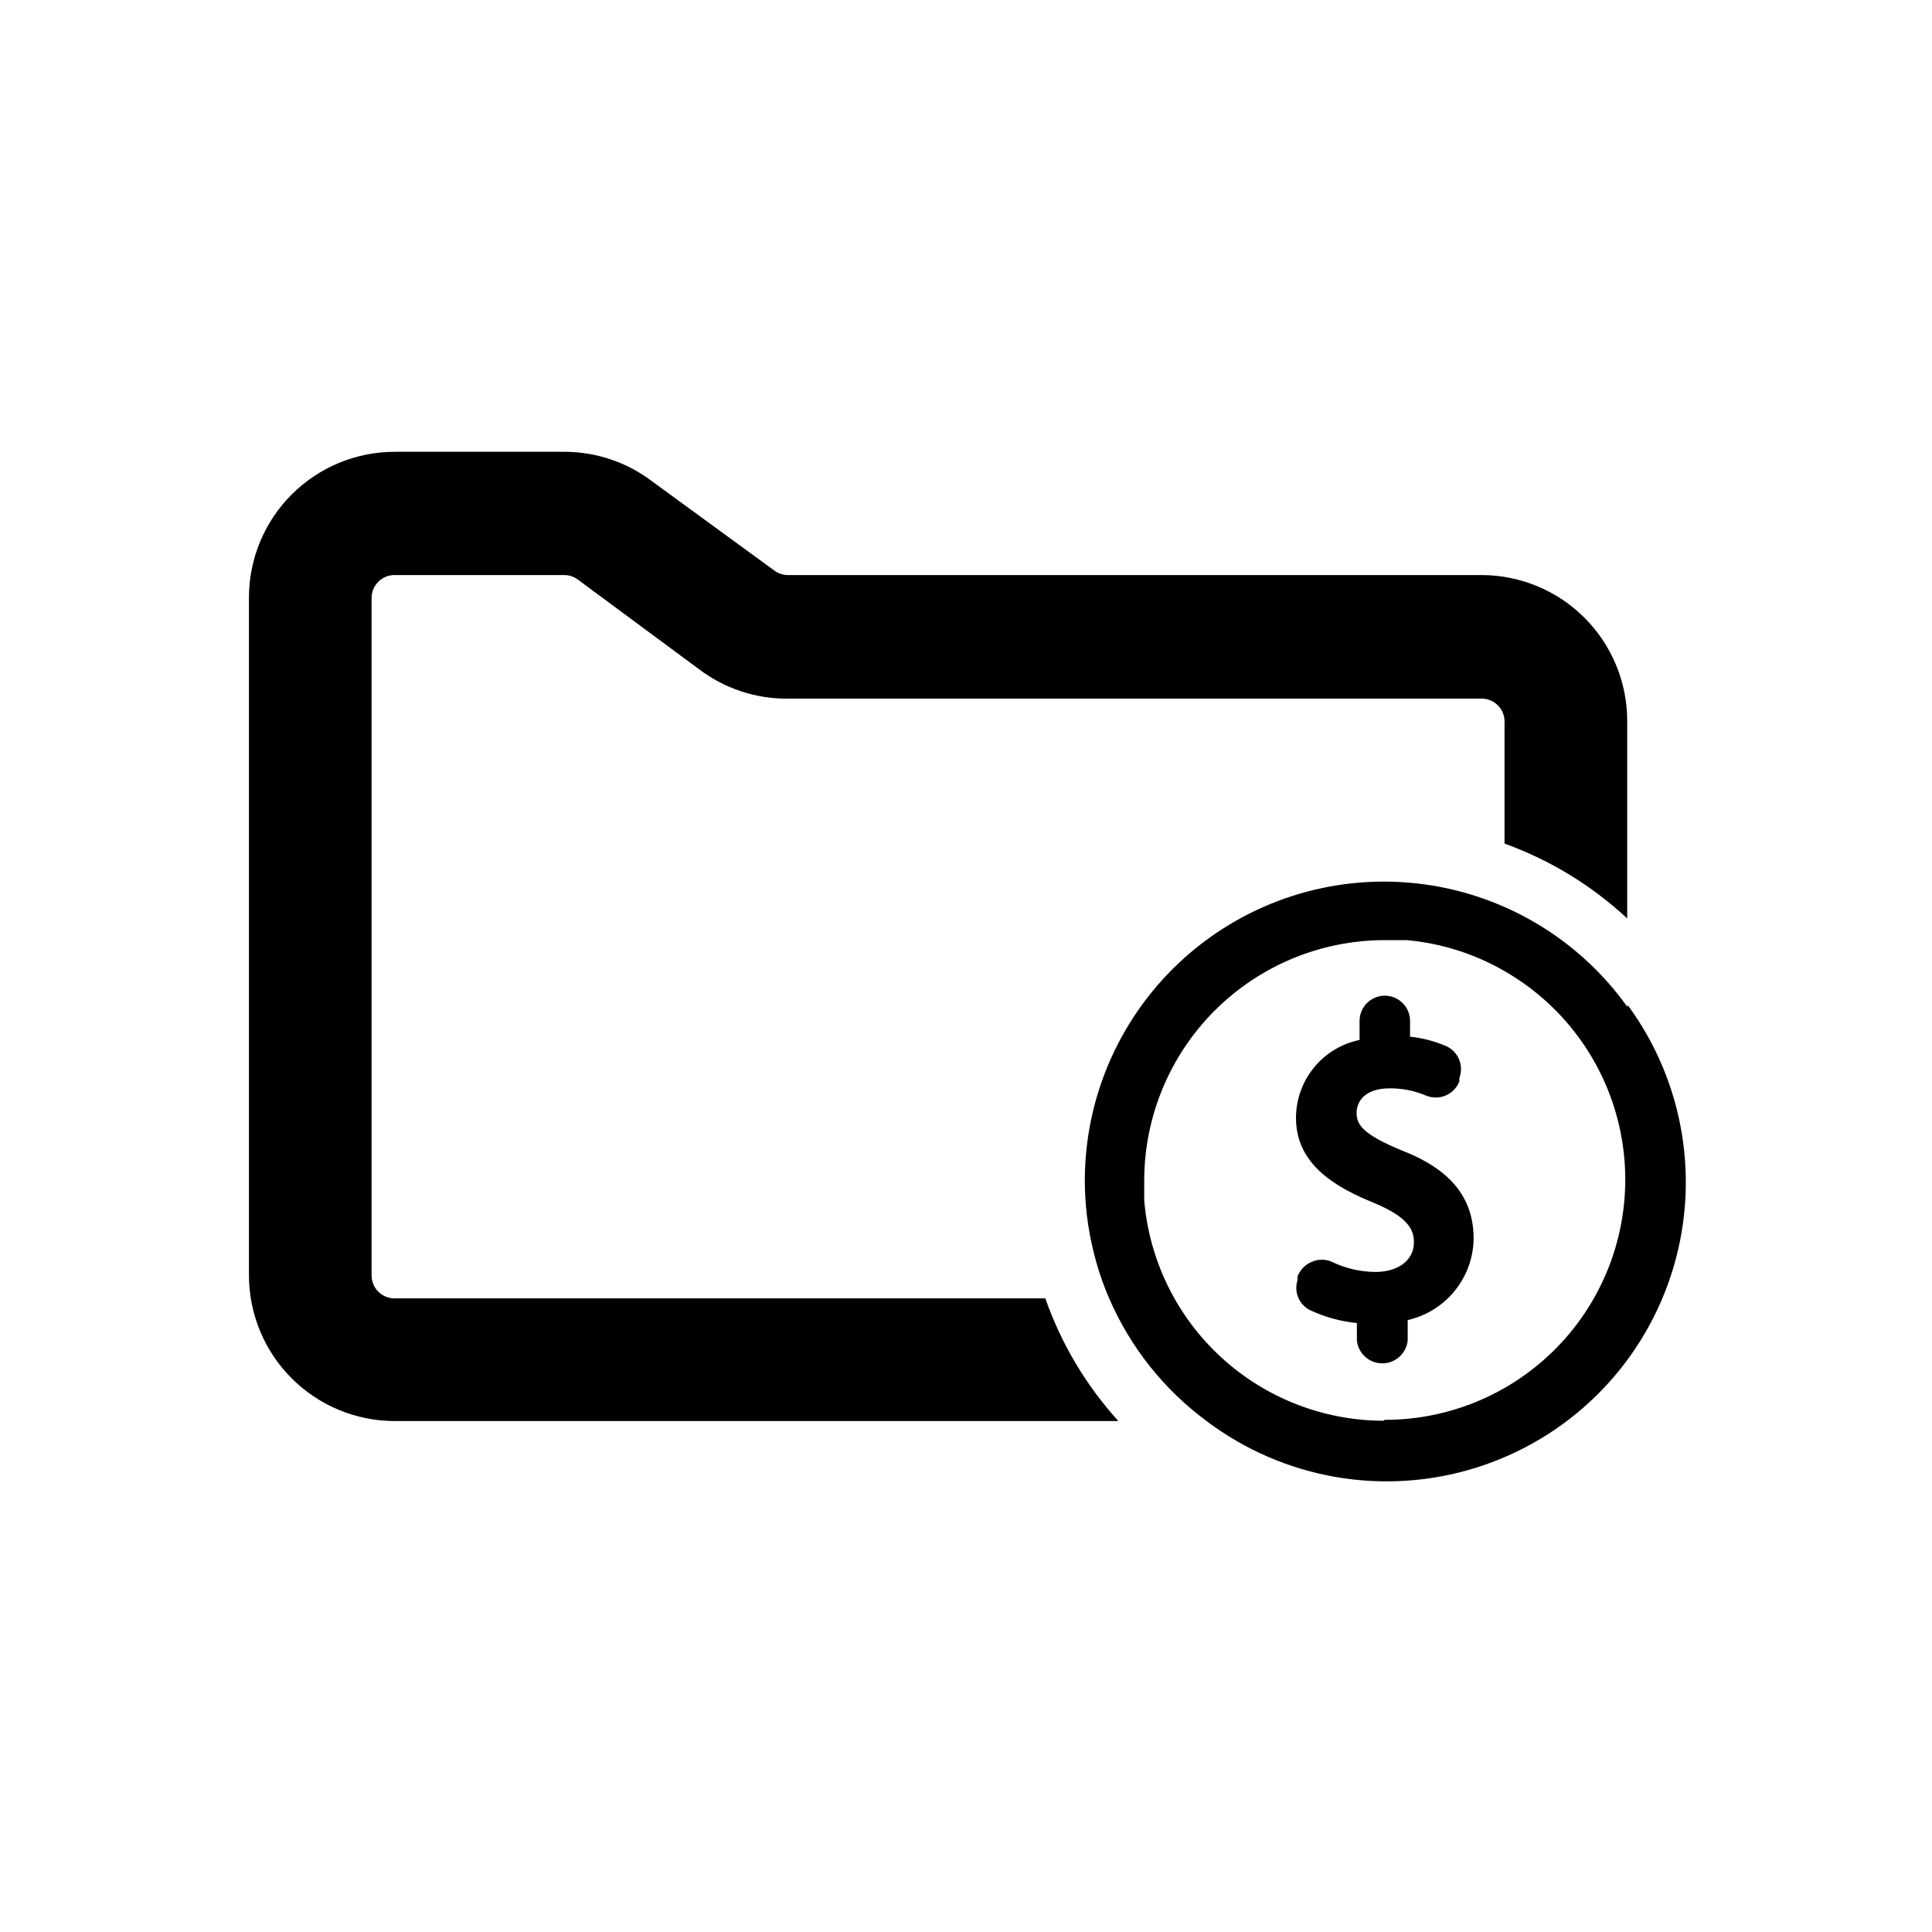 <?xml version="1.0" encoding="UTF-8"?>
<!-- Uploaded to: ICON Repo, www.svgrepo.com, Generator: ICON Repo Mixer Tools -->
<svg fill="#000000" width="800px" height="800px" version="1.1" viewBox="144 144 512 512" xmlns="http://www.w3.org/2000/svg">
 <g>
  <path d="m536.66 296.4h-183.89c-1.273-0.016-2.512-0.43-3.543-1.18l-32.355-23.617h0.004c-6.59-5.023-14.625-7.785-22.91-7.871h-45.422c-10.223 0.02-20.02 4.09-27.25 11.32-7.231 7.231-11.301 17.027-11.32 27.254v179.71c0.02 10.227 4.09 20.023 11.32 27.254 7.231 7.231 17.027 11.301 27.25 11.32h191.84c-8.566-9.43-15.152-20.488-19.367-32.512h-172.48c-3.348 0-6.059-2.715-6.059-6.062v-179.56c0-3.348 2.711-6.062 6.059-6.062h45.031c1.273 0.012 2.516 0.426 3.539 1.18l32.039 23.695c6.777 5.18 15.09 7.949 23.617 7.871h183.89c3.348 0 6.062 2.715 6.062 6.062v32.355c12.062 4.356 23.121 11.102 32.512 19.836v-52.426c-0.023-10.227-4.094-20.023-11.32-27.254-7.231-7.231-17.031-11.301-27.254-11.32z"/>
  <path d="m534.53 472.18c-0.051 5.051-1.805 9.934-4.977 13.863-3.172 3.926-7.574 6.672-12.5 7.785v5.434c-0.371 3.438-3.273 6.039-6.731 6.039s-6.359-2.602-6.731-6.039v-4.644c-4.34-0.422-8.574-1.594-12.516-3.465-2.844-1.492-4.207-4.812-3.227-7.871v-0.945c0.652-1.785 2.019-3.211 3.777-3.938 1.703-0.754 3.648-0.754 5.352 0 3.586 1.734 7.512 2.648 11.496 2.68 6.141 0 10.234-3.148 10.234-7.871 0-3.148-1.34-6.613-10.707-10.469-9.367-3.856-20.547-9.762-20.547-22.434v-0.004c-0.008-4.867 1.664-9.582 4.734-13.355 3.066-3.773 7.348-6.371 12.113-7.348v-5.039c0-3.695 2.992-6.691 6.688-6.691 3.699 0 6.691 2.996 6.691 6.691v4.172c3.254 0.348 6.434 1.172 9.449 2.441 3.281 1.41 4.879 5.152 3.621 8.5v0.867c-0.629 1.707-1.941 3.078-3.621 3.777-1.688 0.715-3.59 0.715-5.273 0-3.039-1.281-6.309-1.922-9.605-1.891-6.453 0-8.738 3.387-8.738 6.535 0 3.148 1.73 5.668 11.965 9.918 8.66 3.387 19.051 9.449 19.051 23.301z"/>
  <path d="m575.23 410.78c-13.105-18.316-33.387-30.199-55.777-32.668-22.391-2.473-44.773 4.699-61.559 19.723-16.785 15.02-26.387 36.473-26.406 59 0.004 6.312 0.773 12.602 2.281 18.734 1.023 4.285 2.418 8.473 4.172 12.516 5.59 12.926 14.496 24.141 25.82 32.512 20.43 15.406 47.039 20.004 71.453 12.344 24.418-7.656 43.633-26.629 51.602-50.945 7.973-24.316 3.715-50.98-11.43-71.605zm-64.551 109.73v0.004c-15.969-0.023-31.348-6.035-43.098-16.852-11.75-10.816-19.012-25.648-20.352-41.559v-5.273c0.02-16.887 6.738-33.07 18.676-45.012 11.938-11.938 28.125-18.652 45.008-18.676h5.824 0.004c9.246 0.816 18.195 3.668 26.211 8.348 16.293 9.438 27.57 25.598 30.809 44.145 3.242 18.547-1.891 37.574-14.016 51.977-12.129 14.402-30.004 22.699-48.832 22.664z"/>
 </g>
</svg>